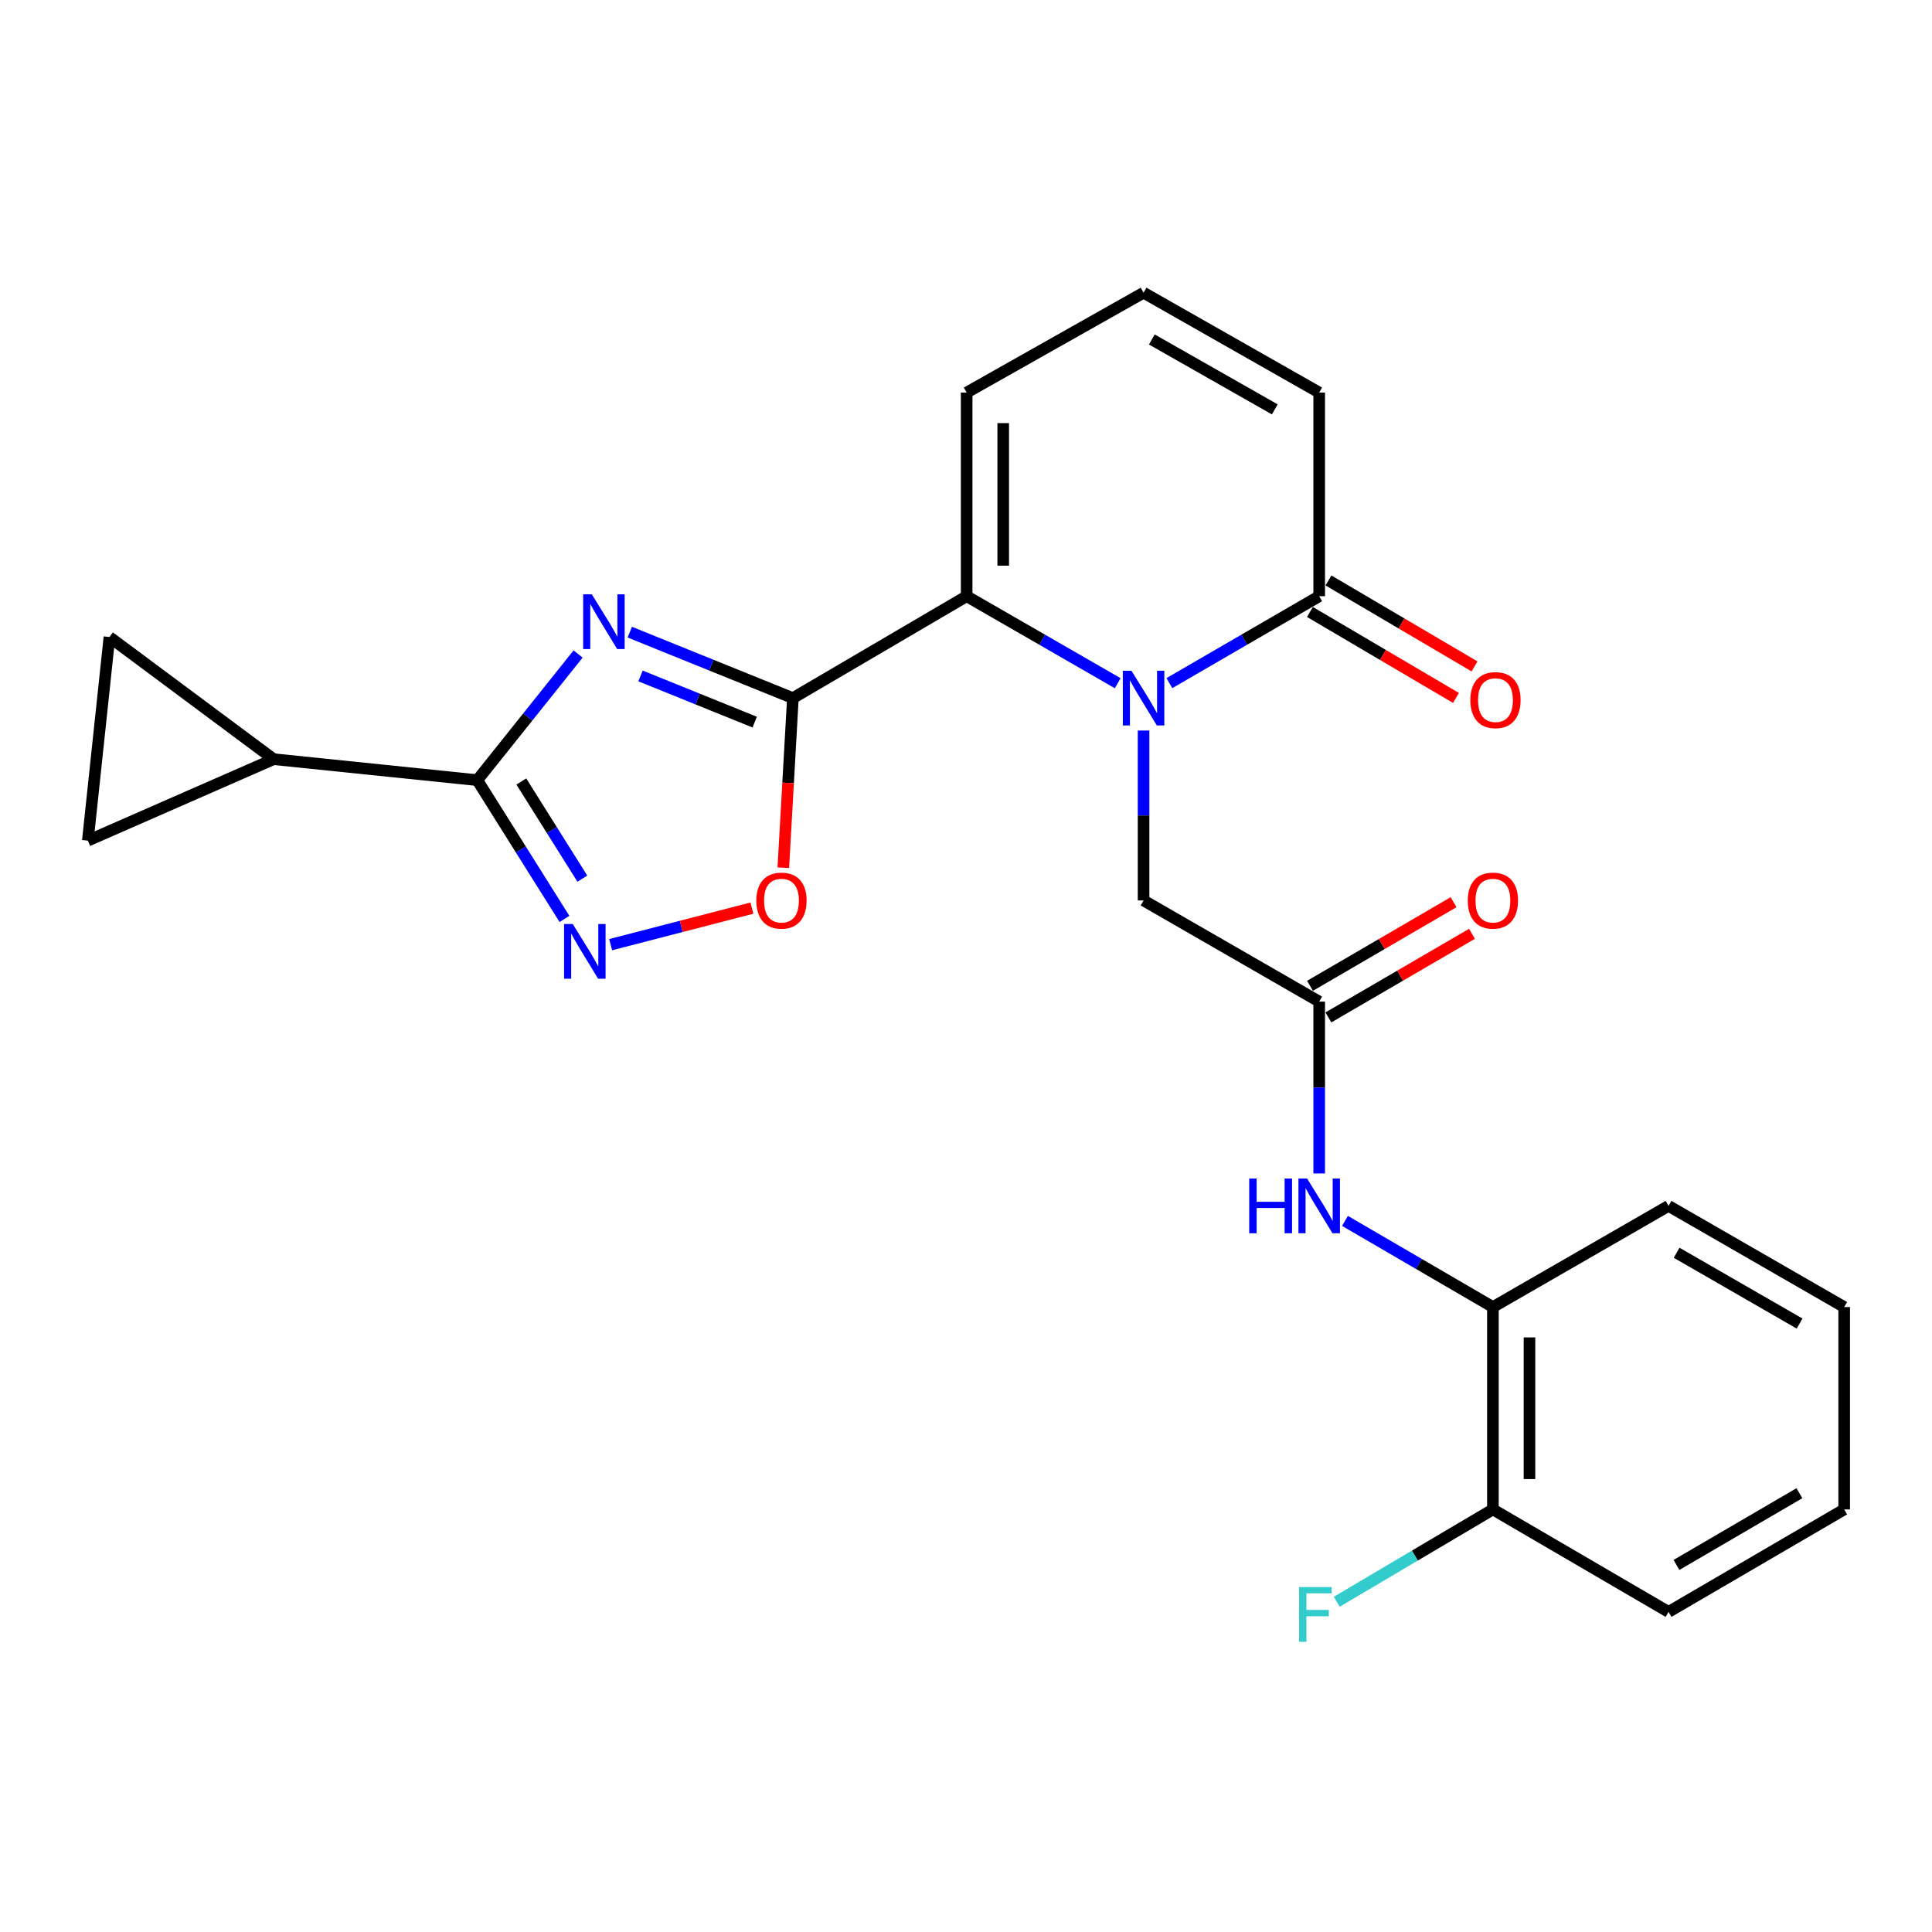 <?xml version='1.0' encoding='iso-8859-1'?>
<svg version='1.1' baseProfile='full'
              xmlns='http://www.w3.org/2000/svg'
                      xmlns:rdkit='http://www.rdkit.org/xml'
                      xmlns:xlink='http://www.w3.org/1999/xlink'
                  xml:space='preserve'
width='1000px' height='1000px' viewBox='0 0 1000 1000'>
<!-- END OF HEADER -->
<rect style='opacity:1.0;fill:#FFFFFF;stroke:none' width='1000' height='1000' x='0' y='0'> </rect>
<path class='bond-0' d='M 410.395,361.338 L 368.18,344.268' style='fill:none;fill-rule:evenodd;stroke:#000000;stroke-width:6px;stroke-linecap:butt;stroke-linejoin:miter;stroke-opacity:1' />
<path class='bond-0' d='M 368.18,344.268 L 325.965,327.197' style='fill:none;fill-rule:evenodd;stroke:#0000FF;stroke-width:6px;stroke-linecap:butt;stroke-linejoin:miter;stroke-opacity:1' />
<path class='bond-0' d='M 390.635,373.765 L 361.084,361.816' style='fill:none;fill-rule:evenodd;stroke:#000000;stroke-width:6px;stroke-linecap:butt;stroke-linejoin:miter;stroke-opacity:1' />
<path class='bond-0' d='M 361.084,361.816 L 331.534,349.867' style='fill:none;fill-rule:evenodd;stroke:#0000FF;stroke-width:6px;stroke-linecap:butt;stroke-linejoin:miter;stroke-opacity:1' />
<path class='bond-2' d='M 410.395,361.338 L 500.337,308.601' style='fill:none;fill-rule:evenodd;stroke:#000000;stroke-width:6px;stroke-linecap:butt;stroke-linejoin:miter;stroke-opacity:1' />
<path class='bond-5' d='M 410.395,361.338 L 407.918,405.235' style='fill:none;fill-rule:evenodd;stroke:#000000;stroke-width:6px;stroke-linecap:butt;stroke-linejoin:miter;stroke-opacity:1' />
<path class='bond-5' d='M 407.918,405.235 L 405.441,449.133' style='fill:none;fill-rule:evenodd;stroke:#FF0000;stroke-width:6px;stroke-linecap:butt;stroke-linejoin:miter;stroke-opacity:1' />
<path class='bond-3' d='M 299.223,338.51 L 273.133,371.156' style='fill:none;fill-rule:evenodd;stroke:#0000FF;stroke-width:6px;stroke-linecap:butt;stroke-linejoin:miter;stroke-opacity:1' />
<path class='bond-3' d='M 273.133,371.156 L 247.042,403.801' style='fill:none;fill-rule:evenodd;stroke:#000000;stroke-width:6px;stroke-linecap:butt;stroke-linejoin:miter;stroke-opacity:1' />
<path class='bond-1' d='M 578.526,353.631 L 539.431,331.116' style='fill:none;fill-rule:evenodd;stroke:#0000FF;stroke-width:6px;stroke-linecap:butt;stroke-linejoin:miter;stroke-opacity:1' />
<path class='bond-1' d='M 539.431,331.116 L 500.337,308.601' style='fill:none;fill-rule:evenodd;stroke:#000000;stroke-width:6px;stroke-linecap:butt;stroke-linejoin:miter;stroke-opacity:1' />
<path class='bond-6' d='M 605.276,353.583 L 644.046,331.092' style='fill:none;fill-rule:evenodd;stroke:#0000FF;stroke-width:6px;stroke-linecap:butt;stroke-linejoin:miter;stroke-opacity:1' />
<path class='bond-6' d='M 644.046,331.092 L 682.817,308.601' style='fill:none;fill-rule:evenodd;stroke:#000000;stroke-width:6px;stroke-linecap:butt;stroke-linejoin:miter;stroke-opacity:1' />
<path class='bond-10' d='M 591.908,378.116 L 591.908,422.096' style='fill:none;fill-rule:evenodd;stroke:#0000FF;stroke-width:6px;stroke-linecap:butt;stroke-linejoin:miter;stroke-opacity:1' />
<path class='bond-10' d='M 591.908,422.096 L 591.908,466.075' style='fill:none;fill-rule:evenodd;stroke:#000000;stroke-width:6px;stroke-linecap:butt;stroke-linejoin:miter;stroke-opacity:1' />
<path class='bond-14' d='M 500.337,308.601 L 500.337,203.191' style='fill:none;fill-rule:evenodd;stroke:#000000;stroke-width:6px;stroke-linecap:butt;stroke-linejoin:miter;stroke-opacity:1' />
<path class='bond-14' d='M 519.265,292.79 L 519.265,219.002' style='fill:none;fill-rule:evenodd;stroke:#000000;stroke-width:6px;stroke-linecap:butt;stroke-linejoin:miter;stroke-opacity:1' />
<path class='bond-7' d='M 247.042,403.801 L 141.643,392.948' style='fill:none;fill-rule:evenodd;stroke:#000000;stroke-width:6px;stroke-linecap:butt;stroke-linejoin:miter;stroke-opacity:1' />
<path class='bond-25' d='M 247.042,403.801 L 269.604,439.721' style='fill:none;fill-rule:evenodd;stroke:#000000;stroke-width:6px;stroke-linecap:butt;stroke-linejoin:miter;stroke-opacity:1' />
<path class='bond-25' d='M 269.604,439.721 L 292.165,475.641' style='fill:none;fill-rule:evenodd;stroke:#0000FF;stroke-width:6px;stroke-linecap:butt;stroke-linejoin:miter;stroke-opacity:1' />
<path class='bond-25' d='M 269.84,404.509 L 285.633,429.653' style='fill:none;fill-rule:evenodd;stroke:#000000;stroke-width:6px;stroke-linecap:butt;stroke-linejoin:miter;stroke-opacity:1' />
<path class='bond-25' d='M 285.633,429.653 L 301.426,454.797' style='fill:none;fill-rule:evenodd;stroke:#0000FF;stroke-width:6px;stroke-linecap:butt;stroke-linejoin:miter;stroke-opacity:1' />
<path class='bond-4' d='M 316.071,488.958 L 352.636,479.494' style='fill:none;fill-rule:evenodd;stroke:#0000FF;stroke-width:6px;stroke-linecap:butt;stroke-linejoin:miter;stroke-opacity:1' />
<path class='bond-4' d='M 352.636,479.494 L 389.202,470.031' style='fill:none;fill-rule:evenodd;stroke:#FF0000;stroke-width:6px;stroke-linecap:butt;stroke-linejoin:miter;stroke-opacity:1' />
<path class='bond-17' d='M 678.017,316.758 L 715.811,339' style='fill:none;fill-rule:evenodd;stroke:#000000;stroke-width:6px;stroke-linecap:butt;stroke-linejoin:miter;stroke-opacity:1' />
<path class='bond-17' d='M 715.811,339 L 753.605,361.243' style='fill:none;fill-rule:evenodd;stroke:#FF0000;stroke-width:6px;stroke-linecap:butt;stroke-linejoin:miter;stroke-opacity:1' />
<path class='bond-17' d='M 687.617,300.445 L 725.412,322.687' style='fill:none;fill-rule:evenodd;stroke:#000000;stroke-width:6px;stroke-linecap:butt;stroke-linejoin:miter;stroke-opacity:1' />
<path class='bond-17' d='M 725.412,322.687 L 763.206,344.93' style='fill:none;fill-rule:evenodd;stroke:#FF0000;stroke-width:6px;stroke-linecap:butt;stroke-linejoin:miter;stroke-opacity:1' />
<path class='bond-26' d='M 682.817,308.601 L 682.817,203.191' style='fill:none;fill-rule:evenodd;stroke:#000000;stroke-width:6px;stroke-linecap:butt;stroke-linejoin:miter;stroke-opacity:1' />
<path class='bond-11' d='M 141.643,392.948 L 56.643,329.717' style='fill:none;fill-rule:evenodd;stroke:#000000;stroke-width:6px;stroke-linecap:butt;stroke-linejoin:miter;stroke-opacity:1' />
<path class='bond-12' d='M 141.643,392.948 L 45.455,435.117' style='fill:none;fill-rule:evenodd;stroke:#000000;stroke-width:6px;stroke-linecap:butt;stroke-linejoin:miter;stroke-opacity:1' />
<path class='bond-8' d='M 682.817,518.434 L 591.908,466.075' style='fill:none;fill-rule:evenodd;stroke:#000000;stroke-width:6px;stroke-linecap:butt;stroke-linejoin:miter;stroke-opacity:1' />
<path class='bond-9' d='M 682.817,518.434 L 682.817,562.9' style='fill:none;fill-rule:evenodd;stroke:#000000;stroke-width:6px;stroke-linecap:butt;stroke-linejoin:miter;stroke-opacity:1' />
<path class='bond-9' d='M 682.817,562.9 L 682.817,607.366' style='fill:none;fill-rule:evenodd;stroke:#0000FF;stroke-width:6px;stroke-linecap:butt;stroke-linejoin:miter;stroke-opacity:1' />
<path class='bond-18' d='M 687.58,526.612 L 724.734,504.976' style='fill:none;fill-rule:evenodd;stroke:#000000;stroke-width:6px;stroke-linecap:butt;stroke-linejoin:miter;stroke-opacity:1' />
<path class='bond-18' d='M 724.734,504.976 L 761.889,483.339' style='fill:none;fill-rule:evenodd;stroke:#FF0000;stroke-width:6px;stroke-linecap:butt;stroke-linejoin:miter;stroke-opacity:1' />
<path class='bond-18' d='M 678.055,510.255 L 715.209,488.618' style='fill:none;fill-rule:evenodd;stroke:#000000;stroke-width:6px;stroke-linecap:butt;stroke-linejoin:miter;stroke-opacity:1' />
<path class='bond-18' d='M 715.209,488.618 L 752.363,466.982' style='fill:none;fill-rule:evenodd;stroke:#FF0000;stroke-width:6px;stroke-linecap:butt;stroke-linejoin:miter;stroke-opacity:1' />
<path class='bond-13' d='M 696.158,631.939 L 734.443,654.233' style='fill:none;fill-rule:evenodd;stroke:#0000FF;stroke-width:6px;stroke-linecap:butt;stroke-linejoin:miter;stroke-opacity:1' />
<path class='bond-13' d='M 734.443,654.233 L 772.727,676.528' style='fill:none;fill-rule:evenodd;stroke:#000000;stroke-width:6px;stroke-linecap:butt;stroke-linejoin:miter;stroke-opacity:1' />
<path class='bond-27' d='M 56.643,329.717 L 45.455,435.117' style='fill:none;fill-rule:evenodd;stroke:#000000;stroke-width:6px;stroke-linecap:butt;stroke-linejoin:miter;stroke-opacity:1' />
<path class='bond-19' d='M 772.727,676.528 L 772.727,781.276' style='fill:none;fill-rule:evenodd;stroke:#000000;stroke-width:6px;stroke-linecap:butt;stroke-linejoin:miter;stroke-opacity:1' />
<path class='bond-19' d='M 791.656,692.24 L 791.656,765.564' style='fill:none;fill-rule:evenodd;stroke:#000000;stroke-width:6px;stroke-linecap:butt;stroke-linejoin:miter;stroke-opacity:1' />
<path class='bond-21' d='M 772.727,676.528 L 863.636,624.17' style='fill:none;fill-rule:evenodd;stroke:#000000;stroke-width:6px;stroke-linecap:butt;stroke-linejoin:miter;stroke-opacity:1' />
<path class='bond-15' d='M 500.337,203.191 L 591.908,151.506' style='fill:none;fill-rule:evenodd;stroke:#000000;stroke-width:6px;stroke-linecap:butt;stroke-linejoin:miter;stroke-opacity:1' />
<path class='bond-16' d='M 591.908,151.506 L 682.817,203.191' style='fill:none;fill-rule:evenodd;stroke:#000000;stroke-width:6px;stroke-linecap:butt;stroke-linejoin:miter;stroke-opacity:1' />
<path class='bond-16' d='M 596.189,175.713 L 659.826,211.893' style='fill:none;fill-rule:evenodd;stroke:#000000;stroke-width:6px;stroke-linecap:butt;stroke-linejoin:miter;stroke-opacity:1' />
<path class='bond-20' d='M 772.727,781.276 L 732.318,805.17' style='fill:none;fill-rule:evenodd;stroke:#000000;stroke-width:6px;stroke-linecap:butt;stroke-linejoin:miter;stroke-opacity:1' />
<path class='bond-20' d='M 732.318,805.17 L 691.909,829.064' style='fill:none;fill-rule:evenodd;stroke:#33CCCC;stroke-width:6px;stroke-linecap:butt;stroke-linejoin:miter;stroke-opacity:1' />
<path class='bond-22' d='M 772.727,781.276 L 863.636,834.318' style='fill:none;fill-rule:evenodd;stroke:#000000;stroke-width:6px;stroke-linecap:butt;stroke-linejoin:miter;stroke-opacity:1' />
<path class='bond-23' d='M 863.636,624.17 L 954.545,676.528' style='fill:none;fill-rule:evenodd;stroke:#000000;stroke-width:6px;stroke-linecap:butt;stroke-linejoin:miter;stroke-opacity:1' />
<path class='bond-23' d='M 867.826,648.426 L 931.462,685.077' style='fill:none;fill-rule:evenodd;stroke:#000000;stroke-width:6px;stroke-linecap:butt;stroke-linejoin:miter;stroke-opacity:1' />
<path class='bond-28' d='M 863.636,834.318 L 954.545,781.276' style='fill:none;fill-rule:evenodd;stroke:#000000;stroke-width:6px;stroke-linecap:butt;stroke-linejoin:miter;stroke-opacity:1' />
<path class='bond-28' d='M 867.734,810.012 L 931.37,772.883' style='fill:none;fill-rule:evenodd;stroke:#000000;stroke-width:6px;stroke-linecap:butt;stroke-linejoin:miter;stroke-opacity:1' />
<path class='bond-24' d='M 954.545,676.528 L 954.545,781.276' style='fill:none;fill-rule:evenodd;stroke:#000000;stroke-width:6px;stroke-linecap:butt;stroke-linejoin:miter;stroke-opacity:1' />
<path  class='atom-1' d='M 306.327 307.628
L 315.607 322.628
Q 316.527 324.108, 318.007 326.788
Q 319.487 329.468, 319.567 329.628
L 319.567 307.628
L 323.327 307.628
L 323.327 335.948
L 319.447 335.948
L 309.487 319.548
Q 308.327 317.628, 307.087 315.428
Q 305.887 313.228, 305.527 312.548
L 305.527 335.948
L 301.847 335.948
L 301.847 307.628
L 306.327 307.628
' fill='#0000FF'/>
<path  class='atom-2' d='M 585.648 347.178
L 594.928 362.178
Q 595.848 363.658, 597.328 366.338
Q 598.808 369.018, 598.888 369.178
L 598.888 347.178
L 602.648 347.178
L 602.648 375.498
L 598.768 375.498
L 588.808 359.098
Q 587.648 357.178, 586.408 354.978
Q 585.208 352.778, 584.848 352.098
L 584.848 375.498
L 581.168 375.498
L 581.168 347.178
L 585.648 347.178
' fill='#0000FF'/>
<path  class='atom-5' d='M 296.443 478.257
L 305.723 493.257
Q 306.643 494.737, 308.123 497.417
Q 309.603 500.097, 309.683 500.257
L 309.683 478.257
L 313.443 478.257
L 313.443 506.577
L 309.563 506.577
L 299.603 490.177
Q 298.443 488.257, 297.203 486.057
Q 296.003 483.857, 295.643 483.177
L 295.643 506.577
L 291.963 506.577
L 291.963 478.257
L 296.443 478.257
' fill='#0000FF'/>
<path  class='atom-6' d='M 391.485 466.155
Q 391.485 459.355, 394.845 455.555
Q 398.205 451.755, 404.485 451.755
Q 410.765 451.755, 414.125 455.555
Q 417.485 459.355, 417.485 466.155
Q 417.485 473.035, 414.085 476.955
Q 410.685 480.835, 404.485 480.835
Q 398.245 480.835, 394.845 476.955
Q 391.485 473.075, 391.485 466.155
M 404.485 477.635
Q 408.805 477.635, 411.125 474.755
Q 413.485 471.835, 413.485 466.155
Q 413.485 460.595, 411.125 457.795
Q 408.805 454.955, 404.485 454.955
Q 400.165 454.955, 397.805 457.755
Q 395.485 460.555, 395.485 466.155
Q 395.485 471.875, 397.805 474.755
Q 400.165 477.635, 404.485 477.635
' fill='#FF0000'/>
<path  class='atom-10' d='M 646.597 610.01
L 650.437 610.01
L 650.437 622.05
L 664.917 622.05
L 664.917 610.01
L 668.757 610.01
L 668.757 638.33
L 664.917 638.33
L 664.917 625.25
L 650.437 625.25
L 650.437 638.33
L 646.597 638.33
L 646.597 610.01
' fill='#0000FF'/>
<path  class='atom-10' d='M 676.557 610.01
L 685.837 625.01
Q 686.757 626.49, 688.237 629.17
Q 689.717 631.85, 689.797 632.01
L 689.797 610.01
L 693.557 610.01
L 693.557 638.33
L 689.677 638.33
L 679.717 621.93
Q 678.557 620.01, 677.317 617.81
Q 676.117 615.61, 675.757 614.93
L 675.757 638.33
L 672.077 638.33
L 672.077 610.01
L 676.557 610.01
' fill='#0000FF'/>
<path  class='atom-18' d='M 761.052 362.375
Q 761.052 355.575, 764.412 351.775
Q 767.772 347.975, 774.052 347.975
Q 780.332 347.975, 783.692 351.775
Q 787.052 355.575, 787.052 362.375
Q 787.052 369.255, 783.652 373.175
Q 780.252 377.055, 774.052 377.055
Q 767.812 377.055, 764.412 373.175
Q 761.052 369.295, 761.052 362.375
M 774.052 373.855
Q 778.372 373.855, 780.692 370.975
Q 783.052 368.055, 783.052 362.375
Q 783.052 356.815, 780.692 354.015
Q 778.372 351.175, 774.052 351.175
Q 769.732 351.175, 767.372 353.975
Q 765.052 356.775, 765.052 362.375
Q 765.052 368.095, 767.372 370.975
Q 769.732 373.855, 774.052 373.855
' fill='#FF0000'/>
<path  class='atom-19' d='M 759.727 466.155
Q 759.727 459.355, 763.087 455.555
Q 766.447 451.755, 772.727 451.755
Q 779.007 451.755, 782.367 455.555
Q 785.727 459.355, 785.727 466.155
Q 785.727 473.035, 782.327 476.955
Q 778.927 480.835, 772.727 480.835
Q 766.487 480.835, 763.087 476.955
Q 759.727 473.075, 759.727 466.155
M 772.727 477.635
Q 777.047 477.635, 779.367 474.755
Q 781.727 471.835, 781.727 466.155
Q 781.727 460.595, 779.367 457.795
Q 777.047 454.955, 772.727 454.955
Q 768.407 454.955, 766.047 457.755
Q 763.727 460.555, 763.727 466.155
Q 763.727 471.875, 766.047 474.755
Q 768.407 477.635, 772.727 477.635
' fill='#FF0000'/>
<path  class='atom-21' d='M 672.399 821.462
L 689.239 821.462
L 689.239 824.702
L 676.199 824.702
L 676.199 833.302
L 687.799 833.302
L 687.799 836.582
L 676.199 836.582
L 676.199 849.782
L 672.399 849.782
L 672.399 821.462
' fill='#33CCCC'/>
</svg>
